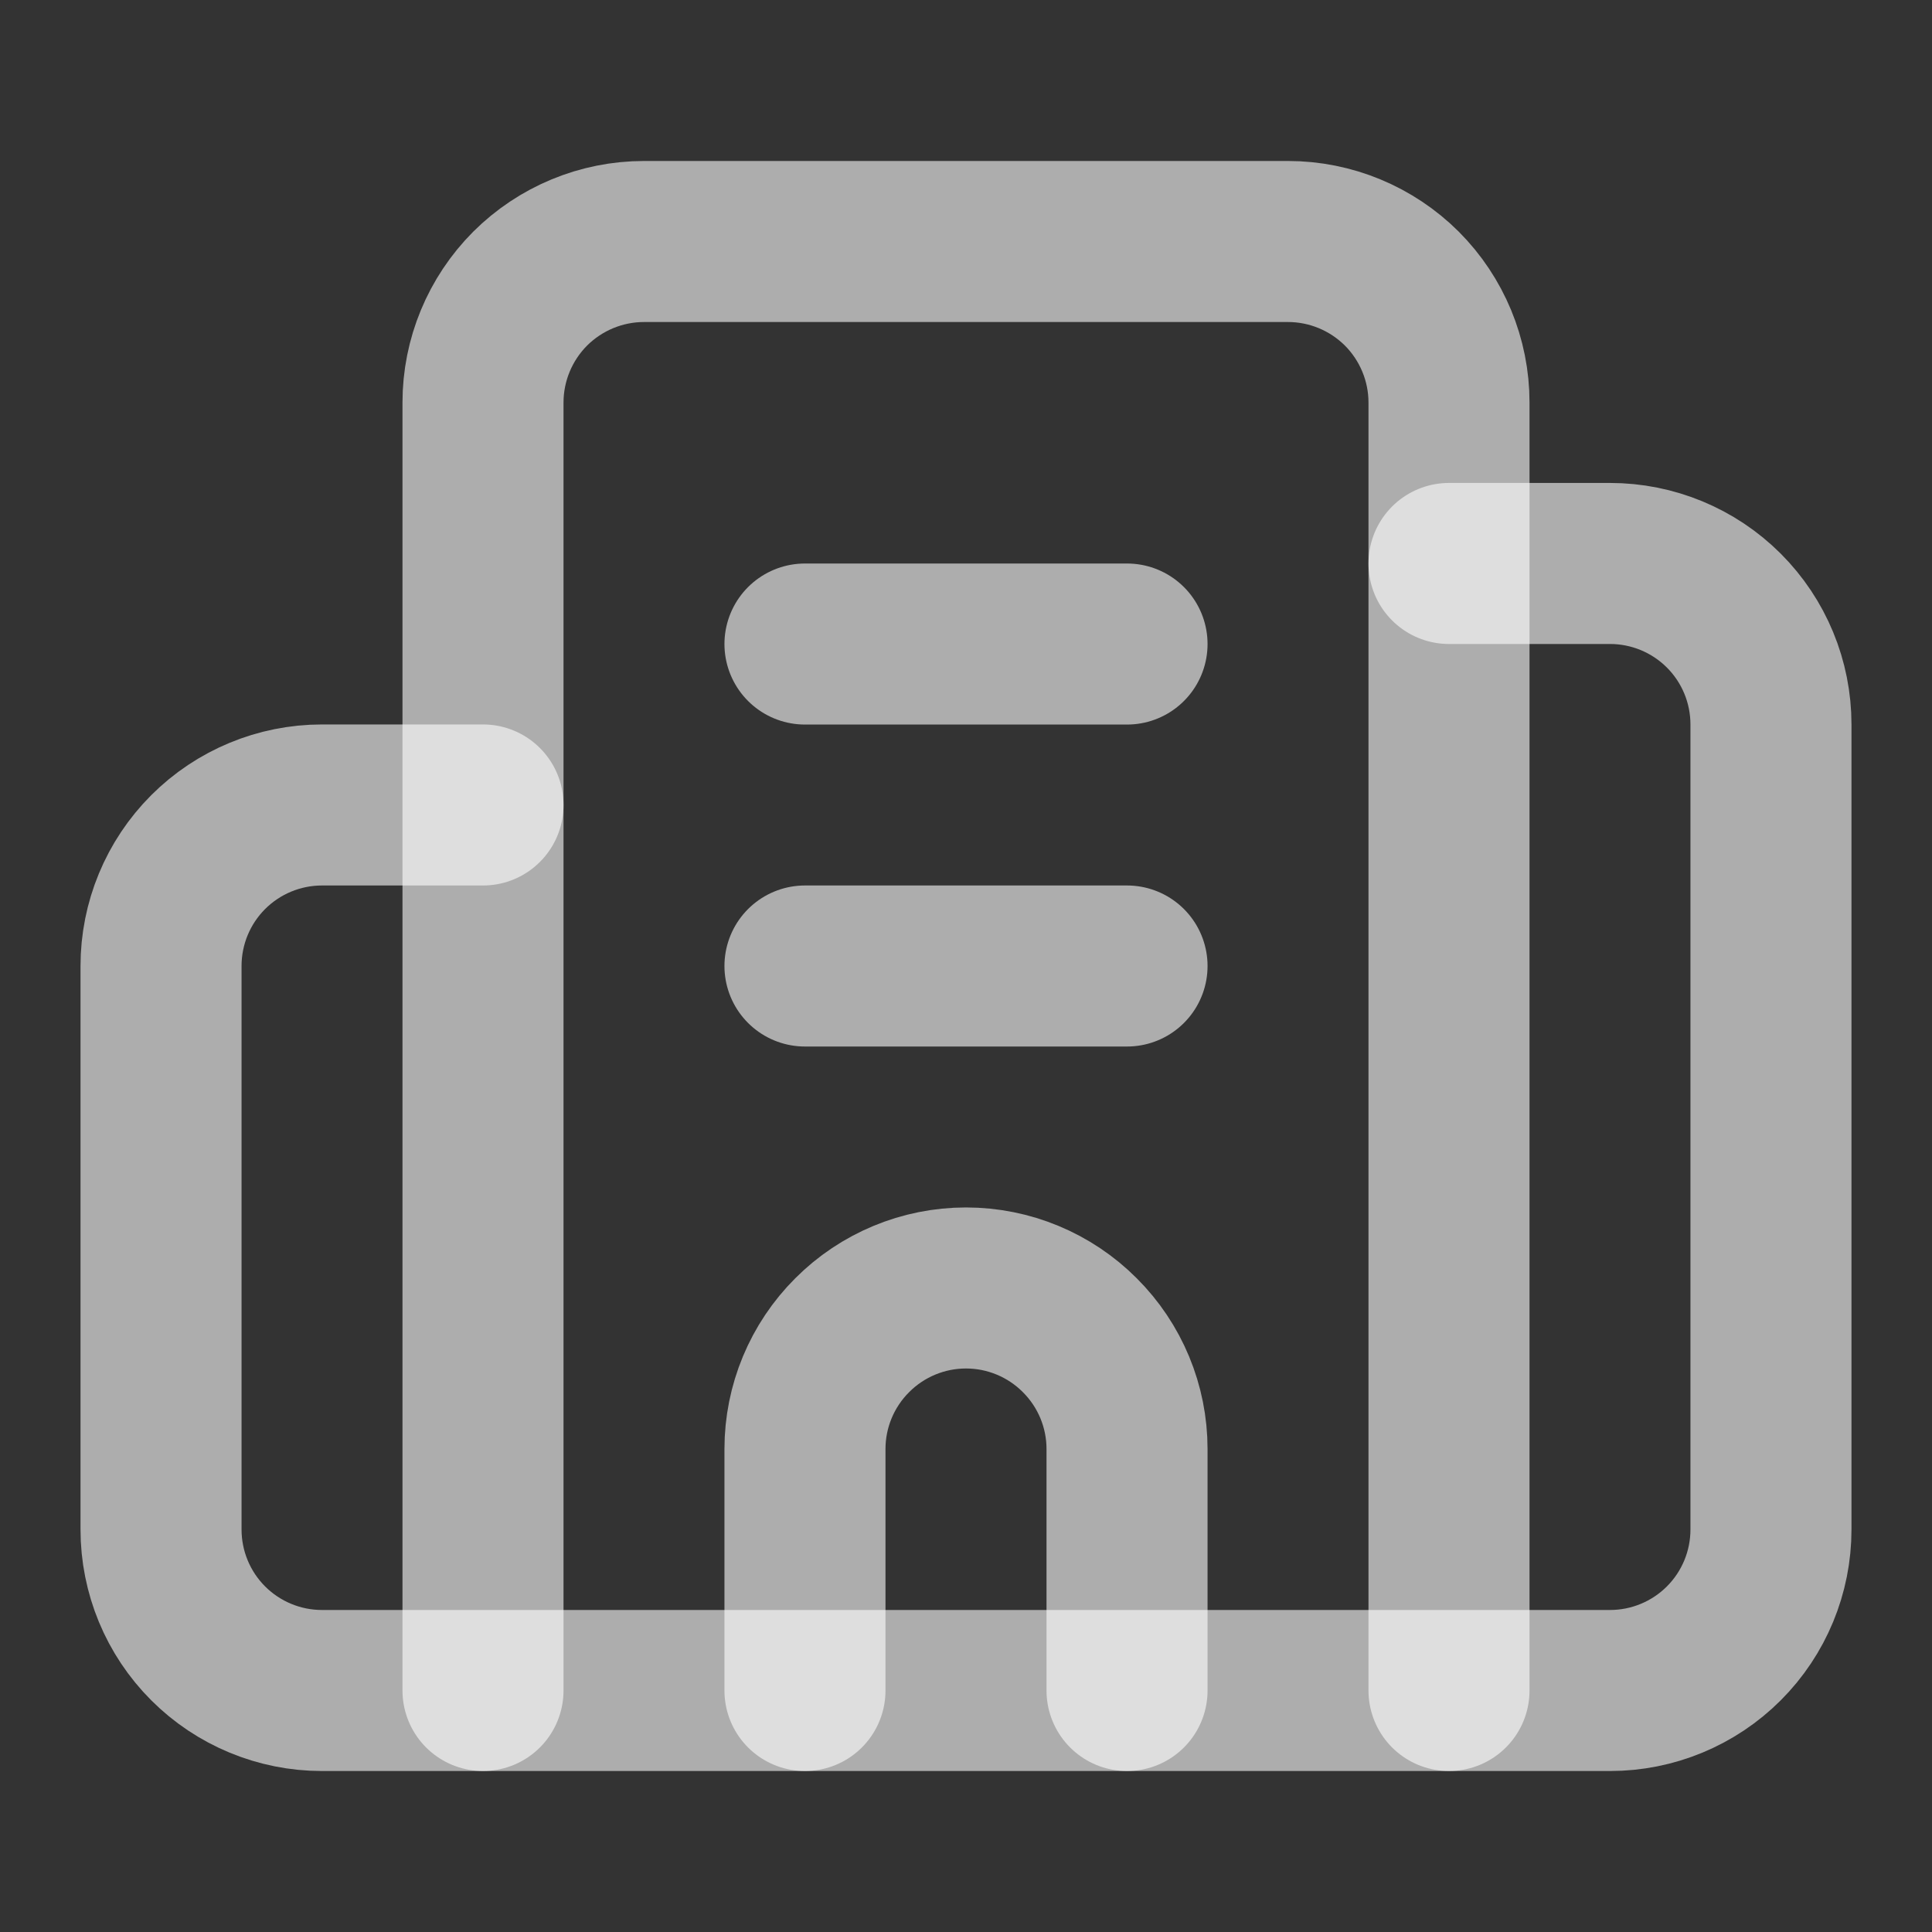 <svg width="20" height="20" viewBox="0 0 20 20" fill="none" xmlns="http://www.w3.org/2000/svg">
<rect x="0" y="0" width="20" height="20" fill="#333333" stroke="none"/>
<path d="M8.333 10H11.667" stroke="white" stroke-opacity="0.6" stroke-width="1.667" stroke-linecap="round" stroke-linejoin="round"/>
<path d="M8.333 6.667H11.667" stroke="white" stroke-opacity="0.6" stroke-width="1.667" stroke-linecap="round" stroke-linejoin="round"/>
<path d="M11.667 17.5V15C11.667 14.558 11.491 14.134 11.178 13.822C10.866 13.509 10.442 13.333 10 13.333C9.558 13.333 9.134 13.509 8.822 13.822C8.509 14.134 8.333 14.558 8.333 15V17.5" stroke="white" stroke-opacity="0.6" stroke-width="1.667" stroke-linecap="round" stroke-linejoin="round"/>
<path d="M5 8.333H3.333C2.891 8.333 2.467 8.509 2.155 8.821C1.842 9.134 1.667 9.558 1.667 10V15.833C1.667 16.275 1.842 16.699 2.155 17.012C2.467 17.324 2.891 17.5 3.333 17.5H16.667C17.109 17.5 17.533 17.324 17.845 17.012C18.158 16.699 18.333 16.275 18.333 15.833V7.5C18.333 7.058 18.158 6.634 17.845 6.321C17.533 6.009 17.109 5.833 16.667 5.833H15" stroke="white" stroke-opacity="0.6" stroke-width="1.667" stroke-linecap="round" stroke-linejoin="round"/>
<path d="M5 17.5V4.167C5 3.725 5.176 3.301 5.488 2.988C5.801 2.676 6.225 2.5 6.667 2.5H13.333C13.775 2.5 14.199 2.676 14.512 2.988C14.824 3.301 15 3.725 15 4.167V17.5" stroke="white" stroke-opacity="0.6" stroke-width="1.667" stroke-linecap="round" stroke-linejoin="round"/>
</svg>
